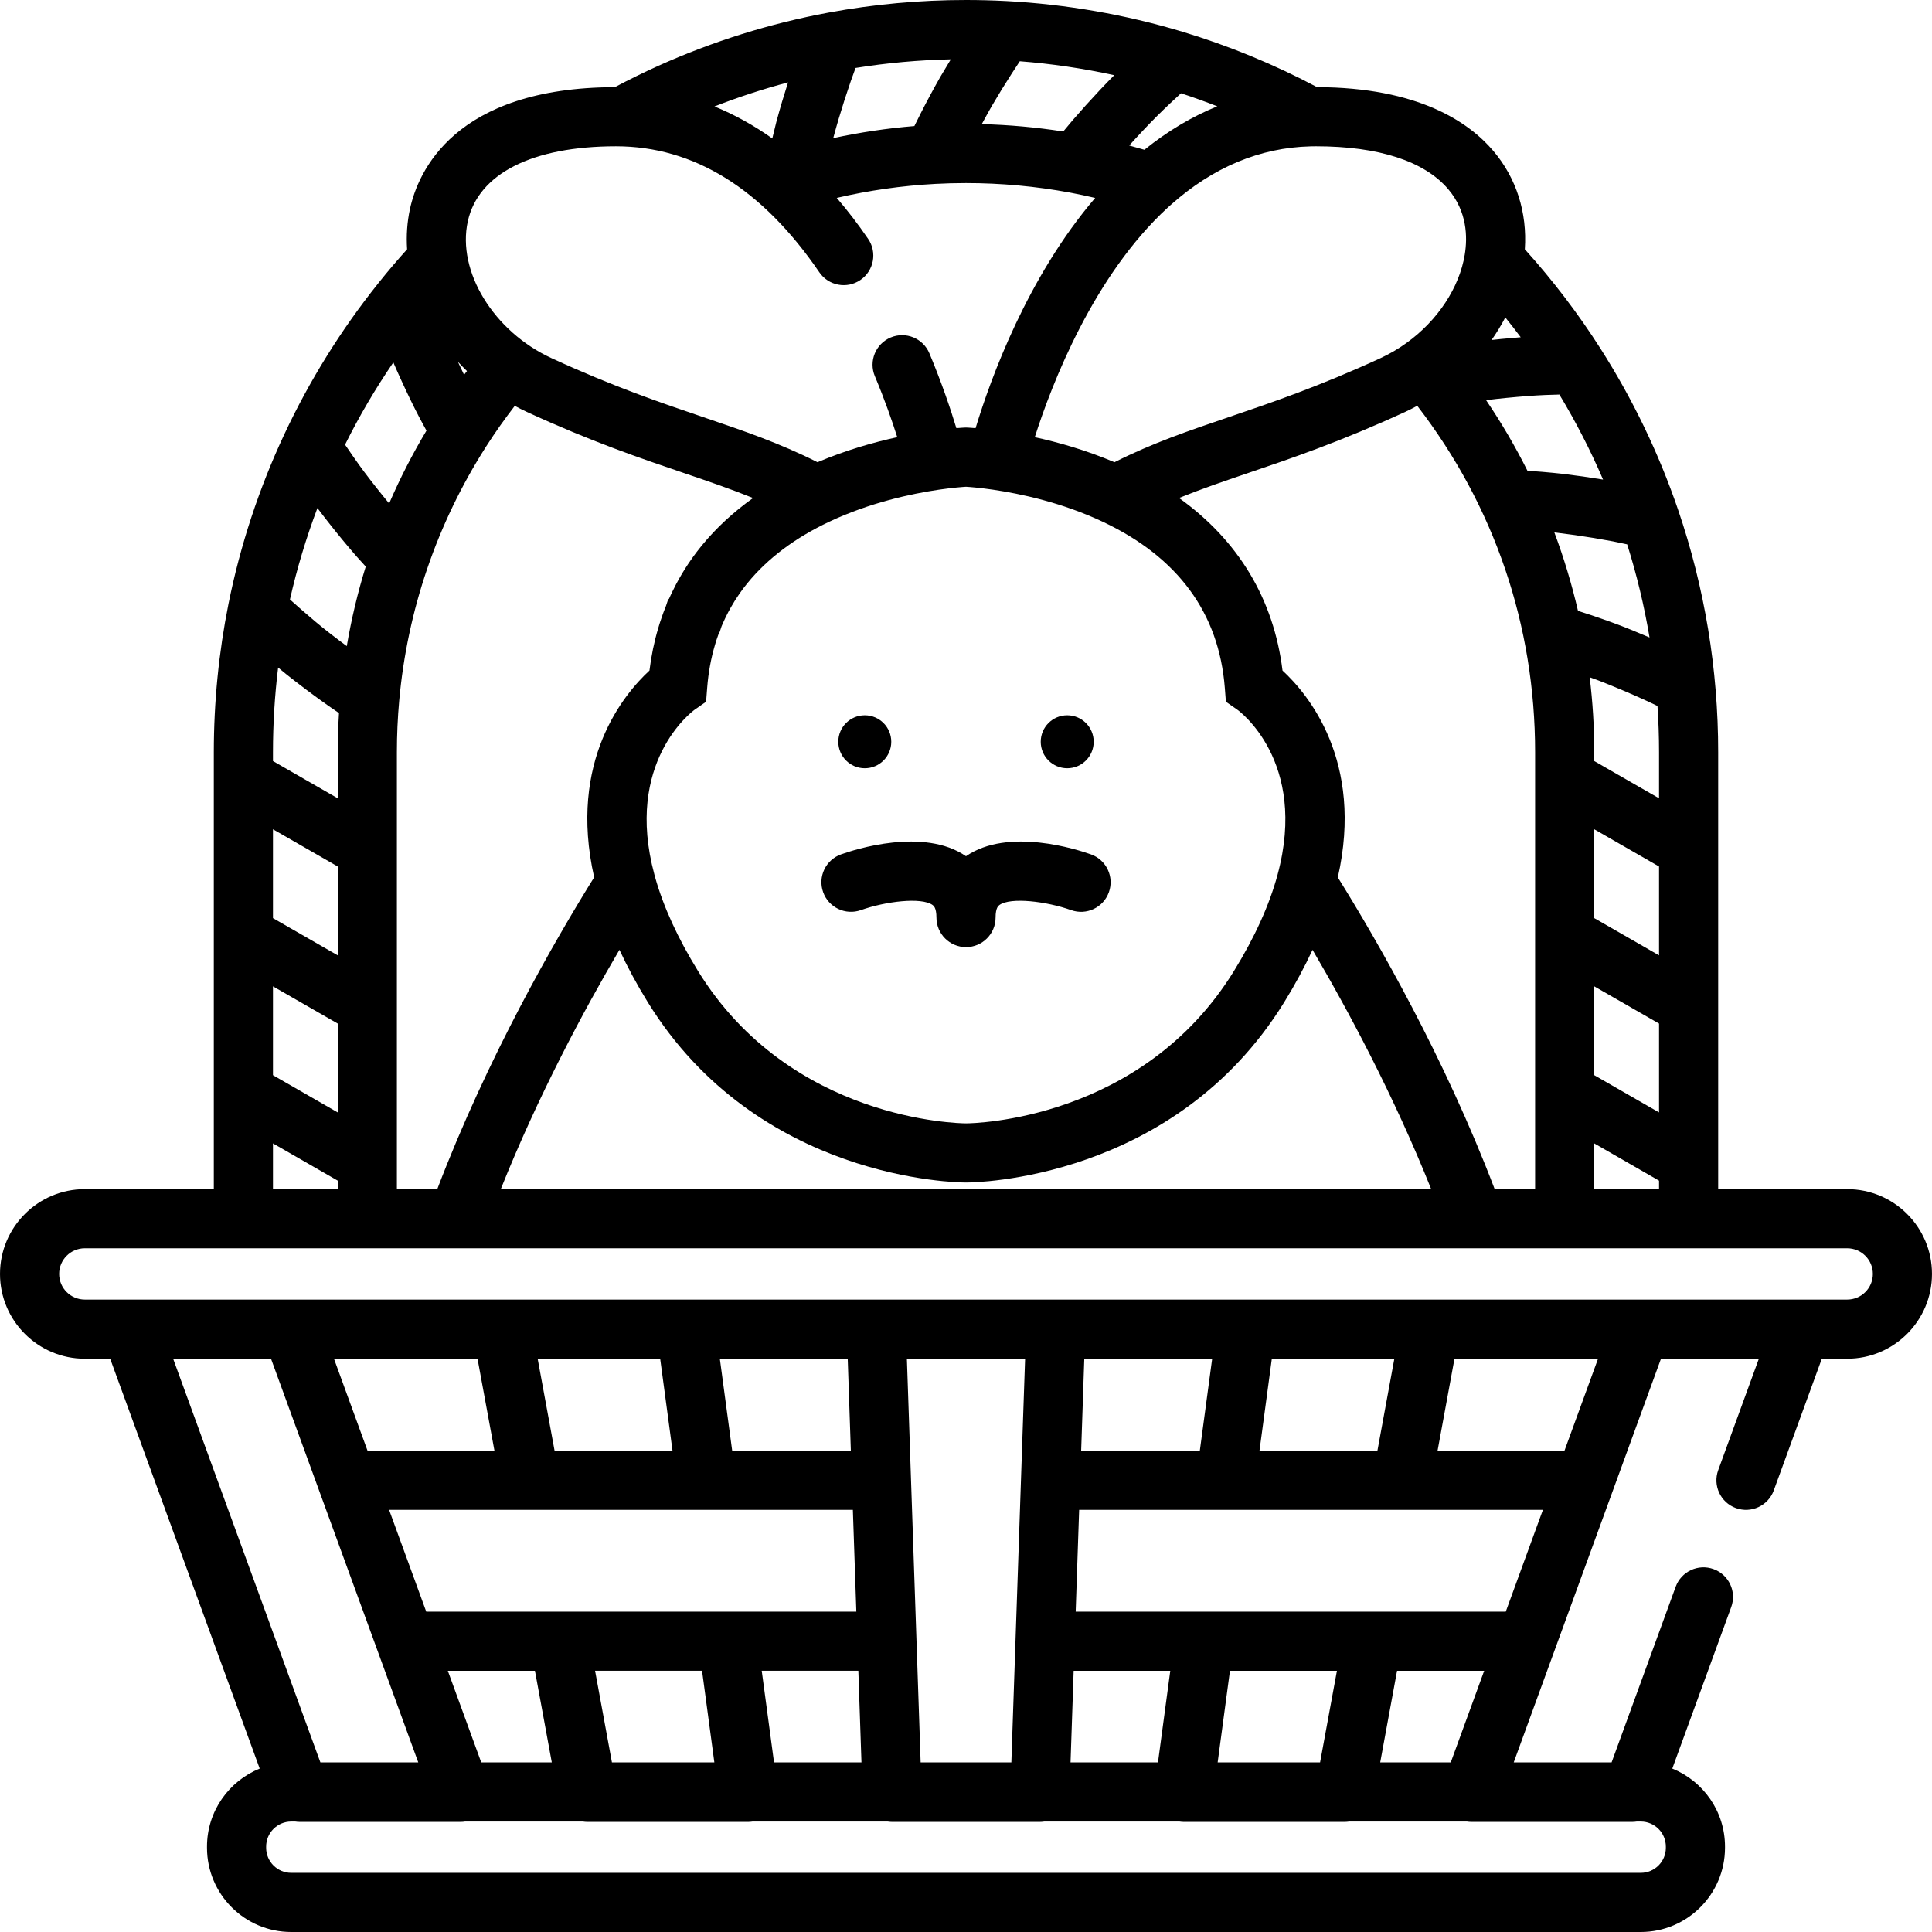 <?xml version="1.0" encoding="iso-8859-1"?>
<!-- Uploaded to: SVG Repo, www.svgrepo.com, Generator: SVG Repo Mixer Tools -->
<svg fill="#000000" height="800px" width="800px" version="1.1" id="Layer_1" xmlns="http://www.w3.org/2000/svg" xmlns:xlink="http://www.w3.org/1999/xlink" 
	 viewBox="0 0 512 512" xml:space="preserve">
<g>
	<g>
		<path d="M489.532,315.131h-34.196V199.335c0-21.978-3.576-43.597-10.629-64.254c-5.102-14.941-12.005-29.283-20.512-42.627
			c-5.927-9.309-12.682-18.169-20.099-26.394c0.658-9.735-2.238-18.873-8.346-26.063c-6.524-7.681-19.921-16.83-46.701-16.903
			c-11.372-6.027-23.369-10.976-35.717-14.696c-15.12-4.542-30.798-7.273-46.611-8.117C263.119,0.095,259.512,0,256,0
			c-12.217,0-24.458,1.119-36.376,3.328c-15.515,2.866-30.716,7.617-45.192,14.126c-3.839,1.73-7.696,3.63-11.499,5.643
			c-42.625,0.114-52.156,22.55-54.273,32.21c-0.774,3.533-1.008,7.144-0.772,10.754c-2.59,2.869-5.104,5.827-7.502,8.83
			c-0.016,0.02-0.031,0.039-0.048,0.059c-0.019,0.023-0.038,0.046-0.056,0.069c-0.066,0.081-0.13,0.165-0.191,0.25
			c-9.774,12.238-18.103,25.646-24.757,39.859c-6.702,14.315-11.677,29.431-14.787,44.926c-2.577,12.862-3.883,26.076-3.883,39.281
			v115.796H22.469c-12.389,0-22.468,10.079-22.468,22.476c0,12.388,10.079,22.468,22.468,22.468h6.728l39.627,108.617
			c-8.177,3.314-13.966,11.329-13.966,20.682v0.308C54.858,501.988,64.87,512,77.176,512h357.649
			c12.306,0,22.318-10.012,22.318-22.318v-0.308c0-9.353-5.789-17.367-13.967-20.682l15.618-42.809
			c1.483-4.066-0.61-8.564-4.677-10.048c-4.065-1.484-8.564,0.611-10.048,4.677l-16.981,46.544h-25.939l10.738-29.433
			c0-0.001,0.001-0.002,0.001-0.003l15.557-42.644c0-0.001,0.001-0.002,0.001-0.003l12.732-34.898h25.94l-10.774,29.53
			c-1.483,4.066,0.61,8.564,4.677,10.048c4.064,1.484,8.564-0.61,10.048-4.677l12.733-34.901h6.728
			c12.389,0,22.468-10.079,22.468-22.476C512,325.21,501.921,315.131,489.532,315.131z M439.662,199.334v12.223l-17.168-9.871
			v-2.352c0-6.655-0.414-13.287-1.211-19.859c1.67,0.601,3.373,1.241,5.019,1.918c4.795,1.943,9.068,3.822,12.949,5.694
			C439.52,191.153,439.662,195.236,439.662,199.334z M422.495,284.932v-23.542l17.168,9.866v23.548L422.495,284.932z
			 M439.662,312.885v2.245h-17.168v-12.117L439.662,312.885z M422.495,243.314v-23.548l17.168,9.871v23.543L422.495,243.314z
			 M431.218,144.257c2.548,8.086,4.526,16.324,5.924,24.673c-1.585-0.678-3.222-1.359-4.916-2.046
			c-3.563-1.465-7.241-2.741-10.46-3.839c-1.251-0.417-2.435-0.8-3.582-1.166c-1.638-7.057-3.728-14.002-6.264-20.782
			c0.115,0.013,0.237,0.023,0.351,0.037c1.692,0.205,3.395,0.432,5.074,0.666c3.373,0.479,6.828,1.051,10.2,1.688
			C428.75,143.726,429.971,143.982,431.218,144.257z M398.919,84.121c1.396,1.727,2.756,3.483,4.089,5.258
			c-1.636,0.126-3.371,0.279-5.256,0.463c-0.808,0.075-1.645,0.176-2.468,0.264C396.634,88.175,397.855,86.178,398.919,84.121z
			 M399.232,105.445c4.044-0.394,7.317-0.637,10.273-0.766c1.278-0.051,2.518-0.089,3.743-0.119
			c4.378,7.239,8.245,14.775,11.58,22.534c-1.776-0.293-3.547-0.566-5.304-0.816c-1.794-0.249-3.588-0.488-5.421-0.709
			c-1.674-0.192-3.397-0.345-5.088-0.495l-0.45-0.04c-1.295-0.104-2.544-0.195-3.774-0.277c-3.235-6.454-6.896-12.704-10.958-18.703
			C395.669,105.819,397.479,105.607,399.232,105.445z M406.82,199.335v115.796h-10.714c-13.295-34.867-30.96-65.578-41.569-82.612
			c6.994-30.885-7.95-48.644-14.657-54.82c-2.335-18.939-11.706-34.488-27.423-45.73c5.833-2.362,11.775-4.395,18.224-6.584
			c11.553-3.923,24.647-8.37,41.732-16.239c1.083-0.502,2.138-1.043,3.176-1.603C396.03,134.072,406.82,165.745,406.82,199.335z
			 M171.675,265.604c29.16,47.229,82.086,47.773,84.325,47.773c2.239,0,55.164-0.543,84.324-47.772
			c2.896-4.688,5.391-9.324,7.511-13.886c9.402,15.985,21.46,38.442,31.446,63.412H132.711
			c9.983-24.968,22.042-47.426,31.449-63.423C166.28,256.273,168.777,260.911,171.675,265.604z M184.076,188.086l3.045-2.12
			l0.289-3.698c0.313-4.008,1.006-7.821,2.077-11.402l0.287-0.957c0.031-0.091,0.062-0.182,0.089-0.274
			c0.148-0.457,0.304-0.905,0.467-1.346l0.165-0.473c0.022-0.06,0.044-0.118,0.066-0.179l0.166-0.166l0.494-1.496
			c0.098-0.239,0.201-0.479,0.308-0.713l0.067-0.15c0.135-0.308,0.267-0.608,0.41-0.901l0.181-0.385
			c0.245-0.512,0.496-1.02,0.754-1.511l0.171-0.317c0.165-0.305,0.33-0.603,0.495-0.9l0.066-0.119
			c0.715-1.268,1.457-2.448,2.275-3.616c0.13-0.186,0.266-0.379,0.403-0.565l0.4-0.543l0.02-0.04
			c0.071-0.097,0.143-0.192,0.215-0.287c0.024-0.031,0.049-0.063,0.073-0.095l0.577-0.738c0.14-0.182,0.279-0.366,0.425-0.541
			l0.067-0.08c5.305-6.493,12.572-11.942,21.601-16.2c10.785-5.089,21.787-7.434,29.114-8.507c3.688-0.538,6.294-0.723,7.154-0.775
			c0.867,0.052,3.458,0.237,7.116,0.771c0.013,0.002,0.024,0.003,0.037,0.005c7.329,1.072,18.326,3.418,29.12,8.508
			c19.893,9.378,30.766,24.179,32.32,43.992l0.289,3.7l3.046,2.119c0.189,0.132,18.823,13.519,10.642,43.733l-0.002,0.006
			c-2.161,8.009-6.055,16.602-11.578,25.542c-24.475,39.641-69.119,40.325-70.968,40.334c-1.889-0.009-46.533-0.692-71.009-40.335
			c-5.372-8.696-9.203-17.066-11.396-24.889l-0.183-0.676C165.381,202.046,183.364,188.603,184.076,188.086z M347.407,38.783
			c0.448-0.008,0.903-0.018,1.355-0.018c16.606,0.004,28.722,3.939,35.042,11.379c4.995,5.881,5.136,12.66,4.373,17.321
			c-1.42,8.742-7.178,17.487-15.442,23.423c-2.1,1.527-4.423,2.884-6.893,4.027c-16.329,7.521-29.012,11.827-40.202,15.628
			c-10.748,3.65-20.181,6.859-30.292,11.949c-7.465-3.169-14.809-5.262-21.122-6.632c4.529-14.171,15.57-42.831,35.291-60.898
			l0.767-0.684c11.154-9.951,23.621-15.164,37.011-15.493L347.407,38.783z M302.939,34.551c1.229-1.307,2.431-2.547,3.552-3.668
			c1.349-1.337,2.556-2.507,3.69-3.574c0.916-0.862,1.854-1.727,2.8-2.59c3.235,1.061,6.441,2.212,9.613,3.451
			c-6.746,2.74-13.193,6.585-19.311,11.519c-1.339-0.396-2.682-0.767-4.028-1.13C300.454,37.227,301.681,35.888,302.939,34.551z
			 M262.768,28.208c1.734-2.971,3.552-5.93,5.402-8.794c0.611-0.946,1.321-2.037,2.083-3.183c8.424,0.651,16.793,1.891,25.033,3.692
			c-1.212,1.214-2.475,2.518-3.765,3.889c-2.55,2.711-5.006,5.437-7.305,8.105c-0.8,0.932-1.613,1.907-2.444,2.928
			c-7.131-1.112-14.36-1.767-21.59-1.949C261.023,31.333,261.886,29.763,262.768,28.208z M220.901,36.288
			c0.438-1.636,0.91-3.263,1.379-4.873c0.972-3.266,2.043-6.596,3.182-9.899c0.394-1.14,0.813-2.298,1.271-3.511
			c8.315-1.336,16.775-2.101,25.247-2.286c-0.941,1.535-1.873,3.091-2.796,4.671c-1.859,3.277-3.611,6.535-5.221,9.711
			c-0.554,1.102-1.1,2.198-1.644,3.303c-7.245,0.594-14.429,1.672-21.497,3.197C220.849,36.498,220.875,36.391,220.901,36.288z
			 M208.842,21.829c-0.552,1.721-1.086,3.442-1.596,5.154c-0.514,1.763-1.017,3.499-1.507,5.33c-0.376,1.465-0.726,2.92-1.071,4.376
			c-4.913-3.49-10.031-6.325-15.328-8.482C195.725,25.714,202.237,23.585,208.842,21.829z M123.971,58.663
			c2.77-12.641,17.082-19.893,39.263-19.897c20.625,0,38.757,11.233,53.893,33.385c2.441,3.575,7.317,4.493,10.892,2.05
			c3.574-2.441,4.491-7.317,2.05-10.891c-2.662-3.897-5.441-7.516-8.321-10.864c8.537-1.99,17.279-3.239,26.106-3.714
			c2.624-0.145,5.365-0.218,8.146-0.218c9.253,0,18.542,0.852,27.612,2.535c2.206,0.409,4.414,0.889,6.619,1.403
			c-17.963,20.994-27.697,47.822-31.692,61.012c-1.366-0.113-2.164-0.146-2.232-0.148L256,113.302l-0.307,0.013
			c-0.068,0.003-0.87,0.037-2.245,0.149c-1.499-4.942-3.844-11.948-7.147-19.83c-1.674-3.992-6.266-5.869-10.257-4.198
			c-3.992,1.674-5.871,6.265-4.198,10.257c2.614,6.237,4.567,11.842,5.937,16.164c-6.315,1.371-13.666,3.464-21.132,6.635
			c-10.109-5.09-19.543-8.299-30.289-11.948c-11.19-3.8-23.874-8.106-40.202-15.628C130.811,87.848,121.066,71.922,123.971,58.663z
			 M123.751,98.327c-0.256,0.334-0.511,0.668-0.765,1.004c-0.532-1.092-1.081-2.254-1.645-3.466
			C122.117,96.706,122.92,97.527,123.751,98.327z M128.714,118.514c0.051-0.08,0.1-0.161,0.148-0.242
			c2.346-3.664,4.885-7.243,7.558-10.715c1.041,0.559,2.096,1.098,3.18,1.598c17.072,7.862,30.166,12.309,41.72,16.231
			c6.459,2.193,12.408,4.227,18.249,6.594c-5.198,3.717-9.745,7.896-13.546,12.541c-0.278,0.332-0.543,0.674-0.748,0.94
			l-0.106,0.132c-0.14,0.174-0.278,0.348-0.412,0.525c-0.022,0.027-0.043,0.055-0.065,0.084l-0.179,0.234
			c-0.23,0.307-0.46,0.615-0.691,0.932c-0.076,0.103-0.163,0.223-0.255,0.359c-0.161,0.223-0.32,0.447-0.467,0.658
			c-1.091,1.558-2.128,3.206-3.111,4.949l-0.091,0.164c-0.161,0.29-0.323,0.582-0.484,0.878c-0.103,0.178-0.189,0.336-0.259,0.477
			c-0.377,0.711-0.743,1.442-1.097,2.184c-0.066,0.134-0.132,0.275-0.198,0.419c-0.191,0.397-0.375,0.802-0.557,1.216l-0.263,0.253
			l-0.529,1.598c-0.232,0.579-0.463,1.166-0.687,1.763c-0.084,0.216-0.163,0.444-0.248,0.697c-0.227,0.62-0.444,1.248-0.65,1.888
			c-0.053,0.154-0.1,0.301-0.132,0.41l-0.131,0.43c-0.082,0.266-0.163,0.535-0.219,0.735c-1.068,3.568-1.849,7.342-2.33,11.258
			c-6.705,6.175-21.633,23.932-14.654,54.793c-10.622,17.06-28.285,47.773-41.578,82.637H105.18V199.335
			c0-4.555,0.207-9.155,0.615-13.675c1.073-11.915,3.573-23.677,7.427-34.963C117.063,139.444,122.274,128.615,128.714,118.514z
			 M104.24,96.041c0.712,1.664,1.43,3.287,2.163,4.864c1.701,3.72,3.225,6.851,4.815,9.893c0.585,1.103,1.188,2.214,1.798,3.323
			c-3.72,6.218-7.019,12.669-9.887,19.294c-1.164-1.403-2.313-2.819-3.437-4.246c-1.066-1.343-2.121-2.719-3.166-4.105
			c-1.024-1.359-2.005-2.764-2.956-4.122c-0.718-1.026-1.426-2.062-2.128-3.098C95.202,110.286,99.485,103,104.24,96.041z
			 M84.12,134.641c1.201,1.592,2.282,2.993,3.275,4.243c2.232,2.838,4.575,5.67,7.014,8.477c0.819,0.924,1.662,1.853,2.515,2.783
			c-2.137,6.902-3.808,13.95-5.026,21.083c-1.405-1.042-2.854-2.137-4.369-3.31c-2.769-2.127-5.403-4.396-7.835-6.511
			c-1.056-0.928-1.985-1.756-2.856-2.541C78.699,150.634,81.139,142.537,84.12,134.641z M72.339,199.335
			c0-7.499,0.461-15.002,1.367-22.428c1.365,1.14,2.778,2.288,4.253,3.421c4.299,3.329,8.159,6.14,11.876,8.649
			c-0.213,3.446-0.328,6.913-0.328,10.358v12.222l-17.168-9.871V199.335z M72.339,219.765l17.168,9.871v23.543l-17.168-9.866
			V219.765z M72.339,261.39l17.168,9.866v23.548l-17.168-9.871V261.39z M72.339,303.012l17.168,9.872v2.247H72.339V303.012z
			 M45.882,360.075h25.94l12.731,34.898c0,0.001,0.001,0.002,0.001,0.003l15.557,42.644c0,0.001,0.001,0.002,0.001,0.003
			l10.738,29.433h-25.94L45.882,360.075z M226.019,400.127l0.918,26.971h-78.479c-0.006,0-0.011,0-0.018,0h-35.484l-5.883-16.124
			l-3.957-10.847h37.293c0.007,0,0.016,0.001,0.023,0.001c0.007,0,0.015-0.001,0.023-0.001H226.019z M142.484,360.075h32.467
			l3.273,24.379H146.97L142.484,360.075z M190.764,360.075h33.89l0.83,24.379h-31.447L190.764,360.075z M227.47,442.77l0.827,24.284
			h-23.172l-3.26-24.284H227.47z M189.311,467.055h-27.142L157.7,442.77h28.351L189.311,467.055z M146.232,467.055h-18.697
			l-8.86-24.284h23.088L146.232,467.055z M97.399,384.453l-8.894-24.379h38.043l4.486,24.379H97.399z M432.537,482.823
			c0.409,0,0.813-0.032,1.208-0.094h1.078c3.663,0,6.644,2.981,6.644,6.645v0.308h0.002c0,3.664-2.981,6.645-6.644,6.645H77.176
			c-3.663,0-6.644-2.981-6.644-6.645v-0.308c0-3.664,2.981-6.645,6.644-6.645h1.078c0.395,0.062,0.799,0.094,1.208,0.094h42.623
			c0.388,0,0.769-0.038,1.147-0.094h31.257c0.382,0.057,0.772,0.094,1.169,0.094h42.622c0.386,0,0.765-0.039,1.141-0.094h35.833
			c0.377,0.055,0.761,0.094,1.153,0.094h39.184c0.393,0,0.775-0.038,1.153-0.094h35.833c0.376,0.055,0.755,0.094,1.141,0.094h42.622
			c0.397,0,0.787-0.037,1.169-0.094h31.257c0.377,0.055,0.76,0.094,1.147,0.094H432.537z M240.337,360.074h31.326l-3.643,106.981
			H243.98L240.337,360.074z M283.704,467.055l0.827-24.284h25.605l-3.26,24.284H283.704z M322.691,467.055l3.26-24.284h28.351
			l-4.469,24.284H322.691z M365.769,467.055l4.469-24.284h23.088l-8.86,24.284H365.769z M404.927,410.973l-5.883,16.124h-35.429
			c-0.032,0-0.065-0.001-0.096,0h-78.454l0.919-26.971h85.563c0.007,0,0.015,0.001,0.023,0.001c0.007,0,0.016-0.001,0.023-0.001
			h37.293L404.927,410.973z M286.517,384.453l0.83-24.379h33.89l-3.273,24.379H286.517z M333.777,384.453l3.273-24.379h32.467
			l-4.486,24.379H333.777z M414.602,384.453h-33.634l4.486-24.379h38.043L414.602,384.453z M489.532,344.401H477.32h-42.623h-55.77
			h-48.733h-50.422h-47.543h-50.423h-48.733h-55.77H34.681H22.469c-3.747,0-6.795-3.048-6.795-6.802
			c0-3.747,3.048-6.795,6.795-6.795h42.033h32.841h23.96c0.008,0,0.016,0.001,0.024,0.001c0.004,0,0.008-0.001,0.014-0.001h293.317
			h32.841h42.033c3.747,0,6.795,3.048,6.795,6.802C496.327,341.354,493.279,344.401,489.532,344.401z"/>
	</g>
</g>
<g>
	<g>
		<circle cx="229.178" cy="196.577" r="7.018"/>
	</g>
</g>
<g>
	<g>
		<circle cx="282.823" cy="196.577" r="7.018"/>
	</g>
</g>
<g>
	<g>
		<path d="M289.127,226.426c-3.578-1.28-21.924-7.253-33.127,0.479c-11.202-7.729-29.55-1.759-33.127-0.479
			c-4.069,1.458-6.183,5.932-4.733,10.004s5.932,6.201,10.004,4.757c6.591-2.332,16.006-3.466,18.979-1.368
			c0.285,0.202,1.043,0.738,1.043,3.341c0,4.329,3.509,7.837,7.837,7.837c4.328,0,7.837-3.508,7.837-7.837
			c0-2.603,0.758-3.139,1.043-3.341c2.971-2.101,12.386-0.966,18.964,1.364c4.075,1.459,8.561-0.662,10.02-4.737
			C295.322,232.373,293.202,227.886,289.127,226.426z"/>
	</g>
</g>
</svg>